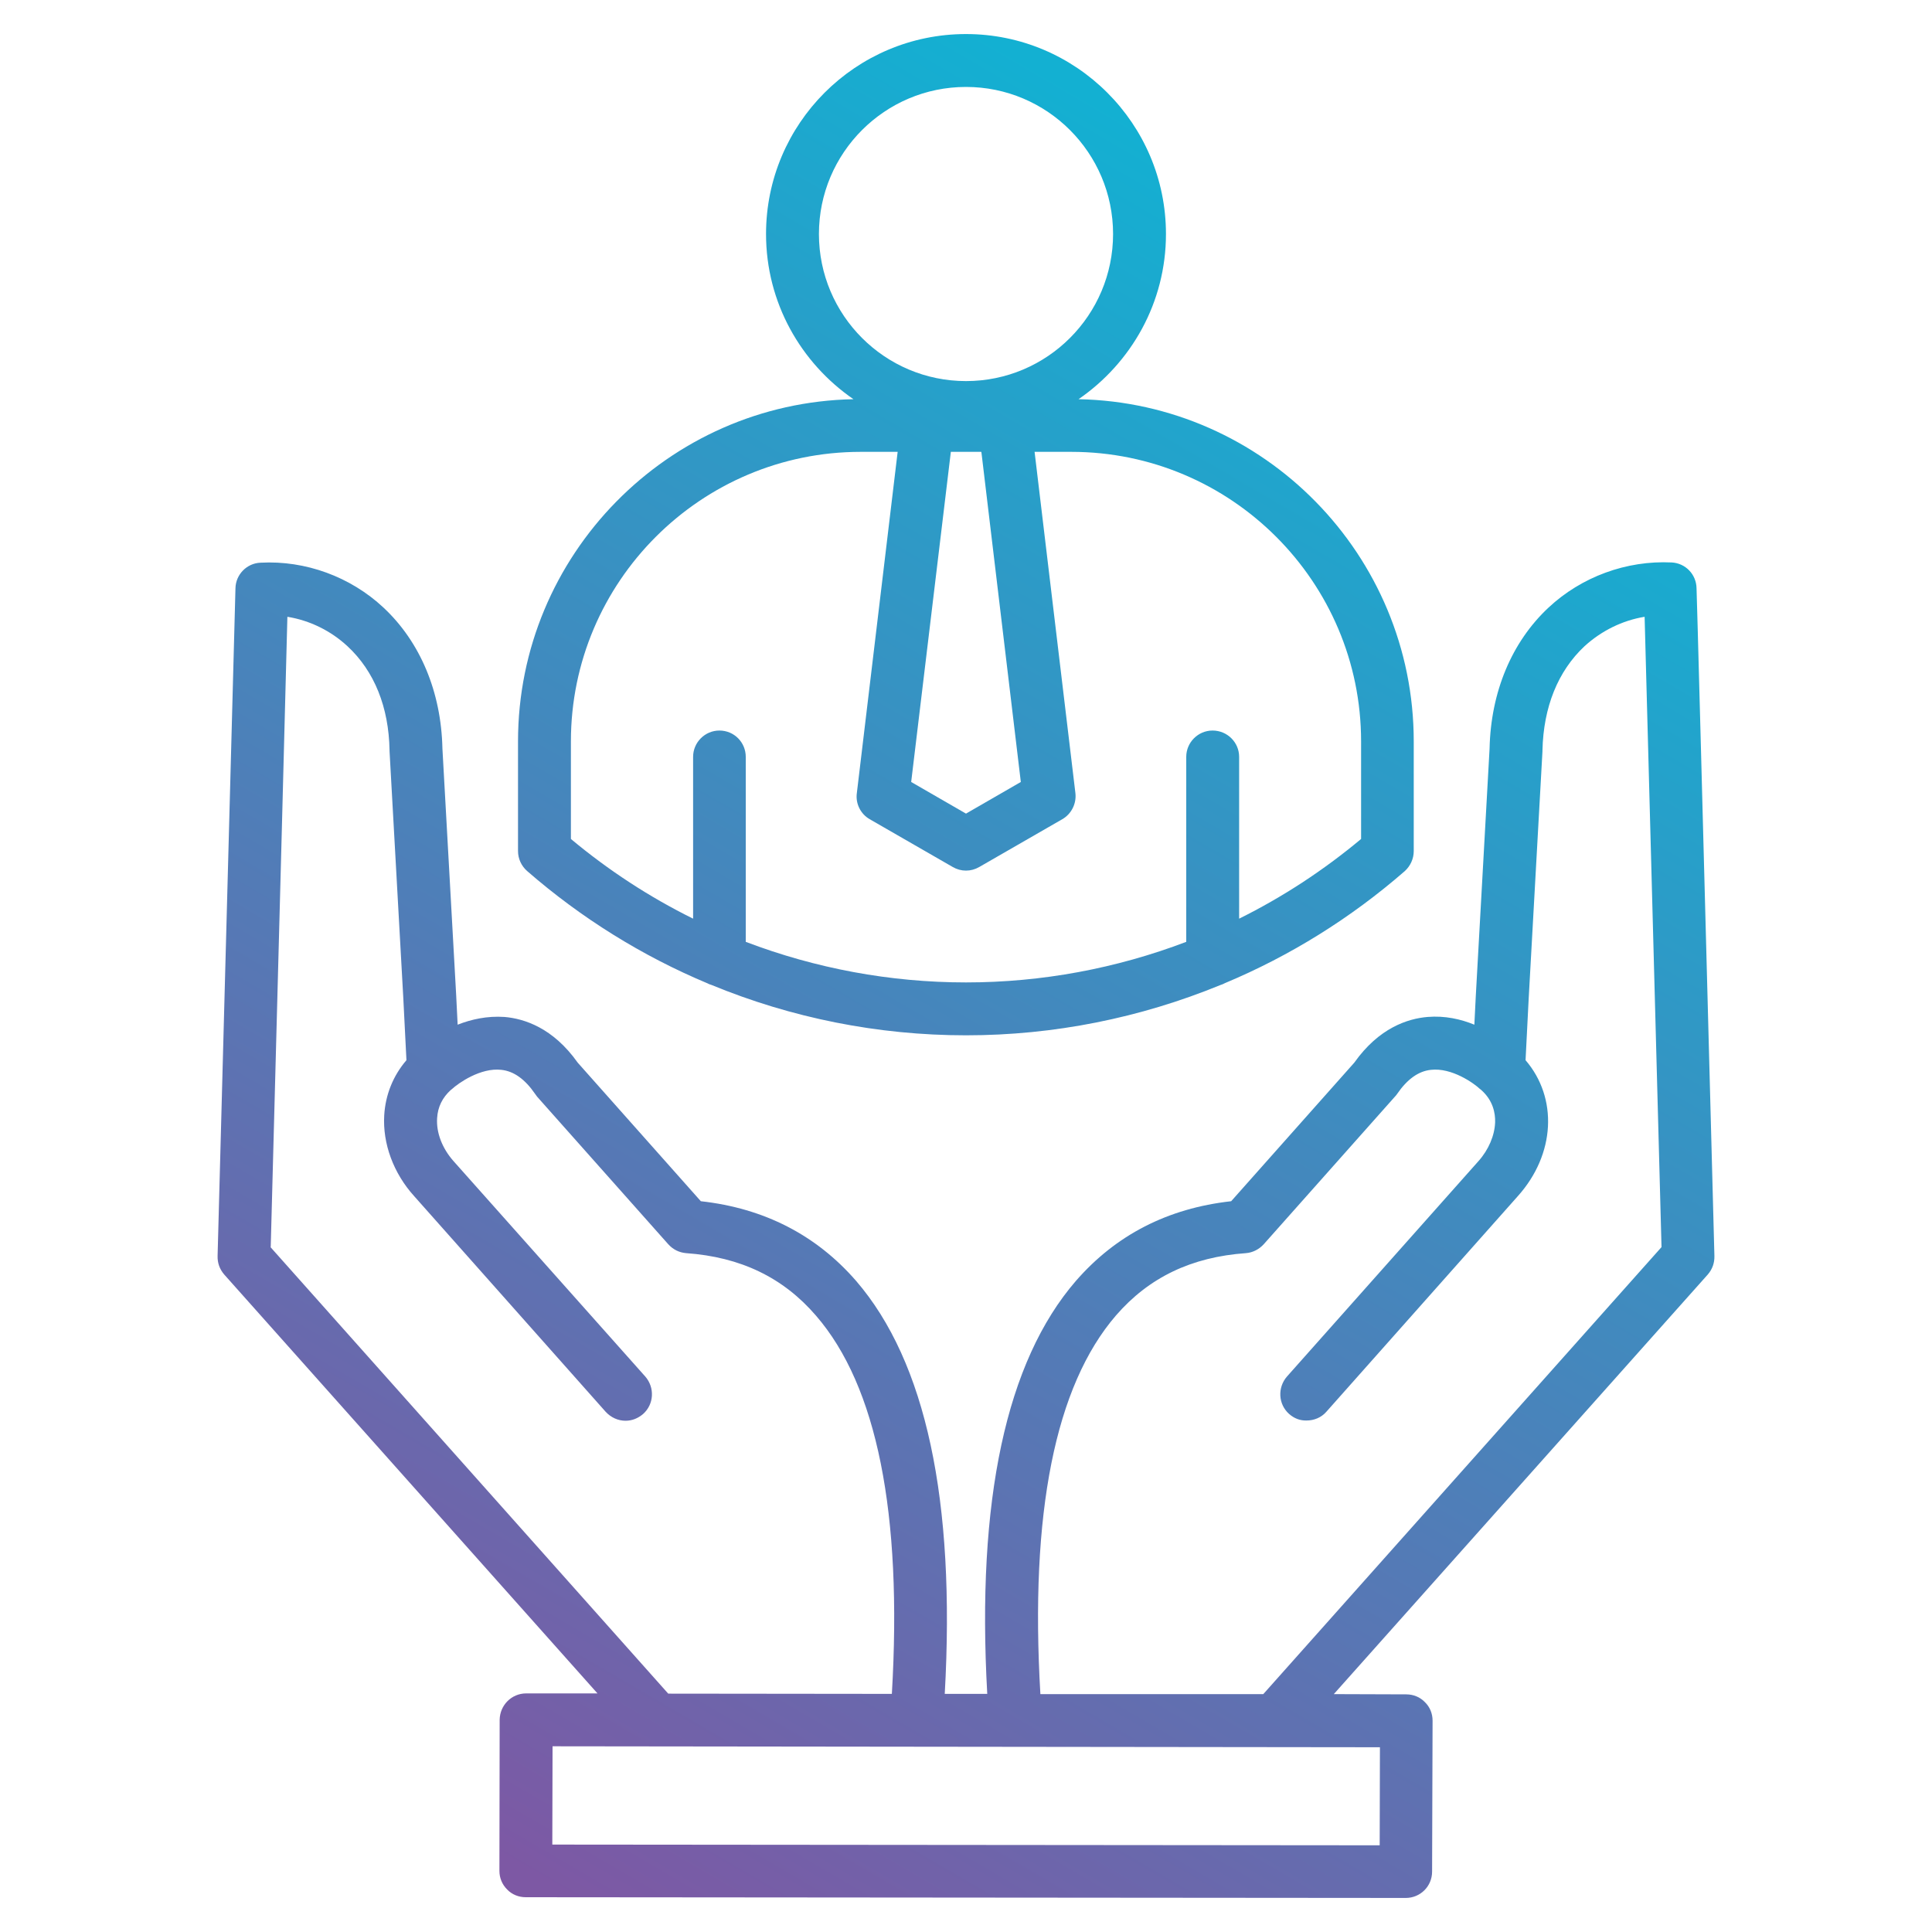 <svg xmlns="http://www.w3.org/2000/svg" viewBox="0 0 80 80" width="80" height="80"><title>retention_17197696</title><defs><linearGradient id="g1" x2="1" gradientUnits="userSpaceOnUse" gradientTransform="matrix(-38.594,66.845,-60.423,-34.886,57.897,10.463)"><stop offset="0" stop-color="#13b0d2"></stop><stop offset="1" stop-color="#7d58a4"></stop></linearGradient></defs><style>		.s0 { fill: url(#g1) } 	</style><path class="s0" d="m21.83 36.07c2.24 1.95 4.77 3.52 7.47 4.65q0.07 0.04 0.15 0.06c3.32 1.37 6.9 2.09 10.55 2.09 3.65 0 7.21-0.72 10.53-2.08q0.1-0.03 0.19-0.08c2.7-1.13 5.21-2.69 7.45-4.64 0.23-0.21 0.37-0.51 0.37-0.83v-4.54c0-7.72-6.2-14.02-13.88-14.17 2.18-1.5 3.62-4 3.62-6.84 0-4.57-3.72-8.28-8.28-8.28-4.57 0-8.28 3.71-8.28 8.28 0 2.84 1.44 5.34 3.62 6.84-7.68 0.15-13.89 6.45-13.89 14.17v4.54c0 0.32 0.14 0.62 0.38 0.83zm18.81-17.33l1.63 13.64-2.27 1.31-2.27-1.31 1.64-13.65q0-0.01 0-0.02h1.26q0 0.01 0.01 0.03zm-6.73-9.05c0-3.36 2.73-6.09 6.09-6.09 3.36 0 6.09 2.73 6.09 6.09 0 3.36-2.73 6.09-6.09 6.09-3.36 0-6.09-2.73-6.09-6.09zm-10.27 21.01c0-6.61 5.38-11.99 12-11.99h1.53l-1.69 14.13c-0.06 0.43 0.15 0.86 0.53 1.08l3.44 1.98q0.26 0.15 0.55 0.15 0.29 0 0.55-0.15l3.44-1.98c0.38-0.22 0.59-0.65 0.54-1.08l-1.69-14.13h1.52c6.62 0 12 5.38 12 11.99v4.04q-2.35 1.96-5.05 3.3v-6.7c0-0.6-0.49-1.09-1.1-1.09-0.6 0-1.09 0.49-1.09 1.09v7.66c-2.89 1.1-5.98 1.68-9.12 1.68-3.14 0-6.23-0.58-9.12-1.68v-7.66c0-0.6-0.48-1.09-1.09-1.09-0.6 0-1.09 0.49-1.09 1.09v6.7q-2.71-1.34-5.06-3.3c0 0 0-4.04 0-4.04zm47.35 21.31q-0.73-27.65-0.74-27.65c-0.01-0.58-0.46-1.04-1.03-1.07-1.87-0.09-3.73 0.59-5.1 1.87-1.52 1.42-2.39 3.49-2.44 5.84l-0.57 10.23-0.06 1.2c-0.56-0.23-1.22-0.38-1.94-0.32-0.82 0.07-2.01 0.45-3.03 1.89l-5.1 5.74q-3.94 0.44-6.43 3.3c-2.89 3.34-4.12 9.09-3.67 17.1h-1.76c0.45-8.01-0.78-13.75-3.67-17.1-1.65-1.9-3.81-3.01-6.43-3.3q-4.67-5.26-5.1-5.74c-1.02-1.44-2.21-1.82-3.03-1.89-0.72-0.05-1.38 0.1-1.94 0.32l-0.06-1.21-0.57-10.22c-0.05-2.35-0.92-4.42-2.44-5.84-1.37-1.28-3.23-1.96-5.09-1.86-0.57 0.02-1.03 0.49-1.04 1.06q0 0-0.74 27.65-0.01 0.43 0.27 0.76 0 0 15.46 17.35h-2.95c-0.61 0-1.09 0.49-1.1 1.09l-0.01 6.26c0 0.29 0.11 0.56 0.32 0.77 0.2 0.21 0.48 0.32 0.77 0.32l36.44 0.03c0.6 0 1.09-0.48 1.09-1.09l0.02-6.25c0-0.29-0.11-0.57-0.32-0.77-0.2-0.21-0.48-0.32-0.77-0.32l-3-0.01 15.49-17.38q0.28-0.33 0.27-0.76zm-59.78-0.37q0.58-21.7 0.69-26.1c0.93 0.15 1.8 0.58 2.49 1.22 1.11 1.03 1.71 2.52 1.74 4.31v0.03l0.57 10.23 0.13 2.57c-0.55 0.64-0.87 1.43-0.92 2.28-0.07 1.17 0.38 2.4 1.24 3.35l7.93 8.93c0.22 0.24 0.52 0.37 0.82 0.37q0.4 0 0.73-0.28c0.45-0.4 0.49-1.09 0.09-1.55l-7.94-8.92c-0.47-0.53-0.72-1.18-0.68-1.78q0.04-0.69 0.57-1.17 0.02-0.01 0.03-0.02 0-0.01 0.01-0.01c0.27-0.25 1.19-0.9 2.05-0.8q0.77 0.08 1.4 1 0.04 0.06 0.08 0.11 0 0 5.43 6.11 0.3 0.33 0.74 0.37c2.26 0.16 4.02 1.01 5.38 2.59 2.52 2.91 3.58 8.18 3.14 15.66l-9.26-0.01q-14.56-16.34-16.47-18.49zm45.92 24.77l-34.26-0.03 0.01-4.07 34.26 0.04c0 0-0.01 4.06-0.01 4.06zm-4.82-6.26h-9.23c-0.44-7.49 0.61-12.76 3.13-15.68 1.37-1.58 3.13-2.42 5.38-2.58 0.28-0.02 0.55-0.16 0.74-0.37l5.43-6.11q0.05-0.05 0.09-0.11 0.63-0.92 1.4-1c0.86-0.1 1.78 0.55 2.04 0.8q0.01 0 0.02 0.01l0.02 0.02c0.5 0.44 0.59 0.97 0.58 1.34-0.02 0.55-0.27 1.14-0.69 1.61l-7.93 8.92c-0.4 0.46-0.36 1.15 0.09 1.55q0.32 0.28 0.72 0.27c0.31 0 0.61-0.12 0.82-0.36l7.93-8.93c1.56-1.74 1.66-4.07 0.32-5.63l0.13-2.56 0.57-10.23q0-0.02 0-0.04c0.04-1.79 0.64-3.28 1.74-4.31 0.7-0.64 1.57-1.07 2.49-1.22q0.12 4.4 0.7 26.1l-16.49 18.51z"></path></svg>